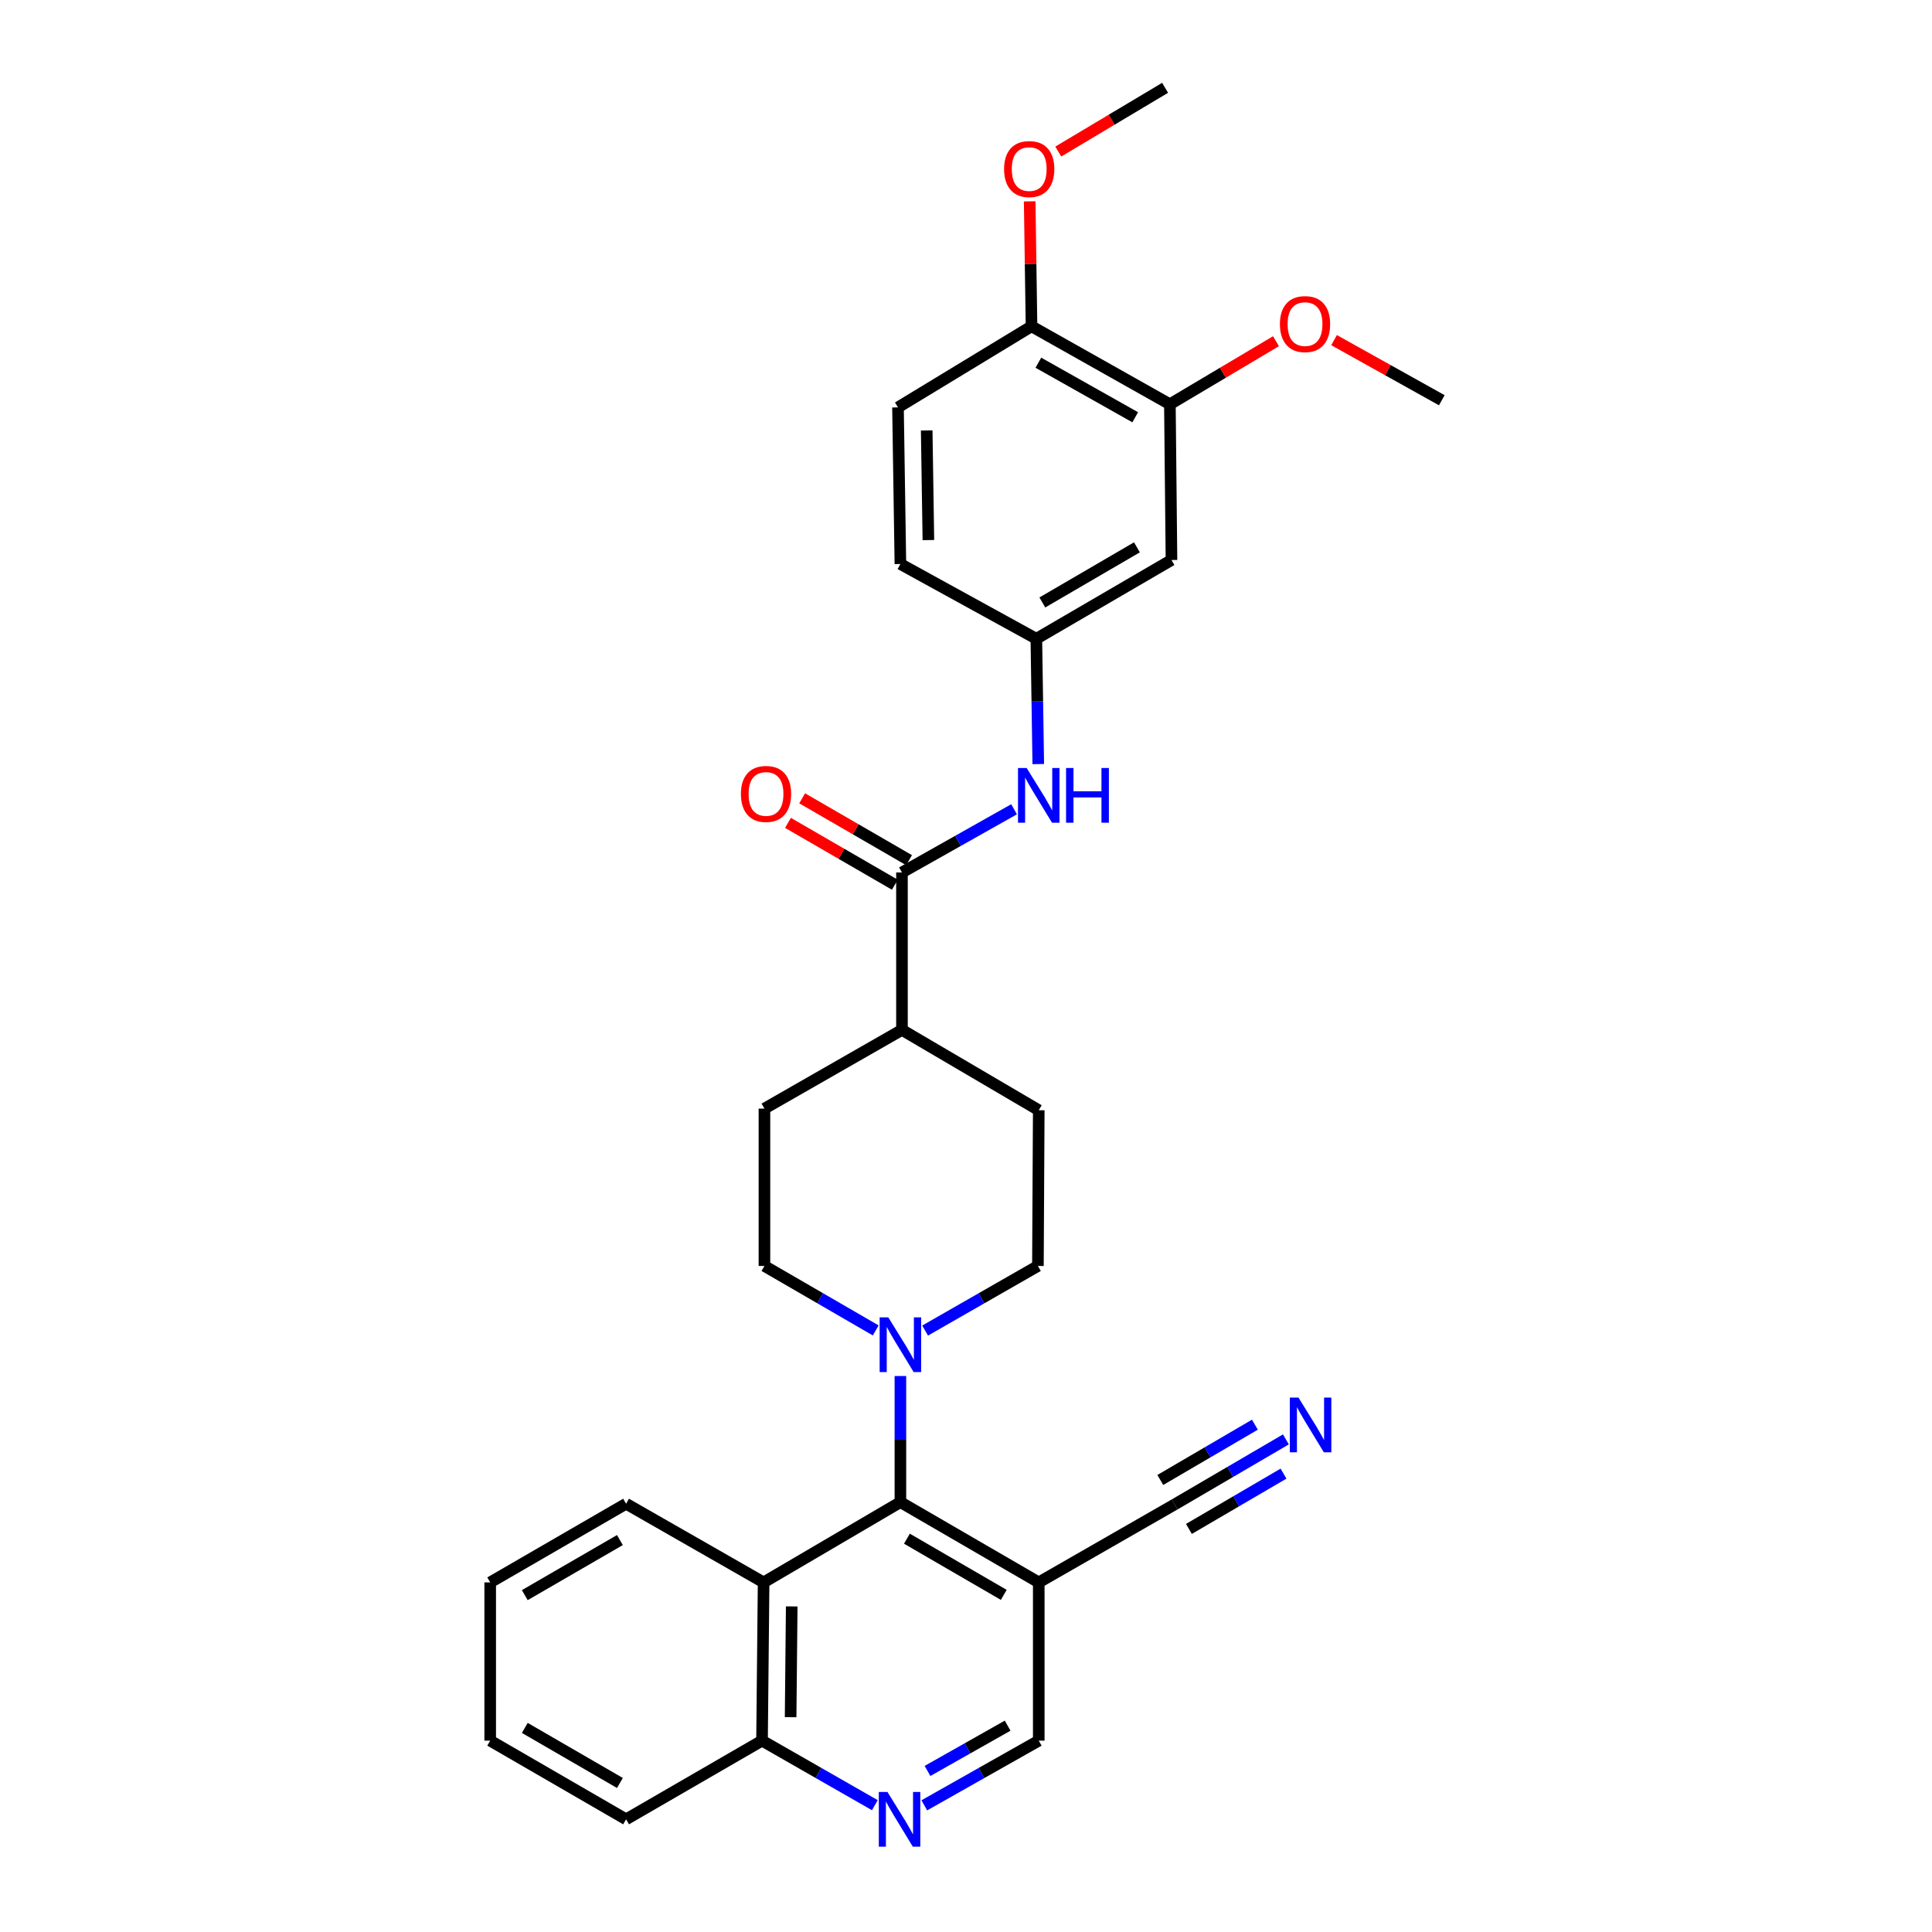 <?xml version='1.0' encoding='iso-8859-1'?>
<svg version='1.1' baseProfile='full'
              xmlns='http://www.w3.org/2000/svg'
                      xmlns:rdkit='http://www.rdkit.org/xml'
                      xmlns:xlink='http://www.w3.org/1999/xlink'
                  xml:space='preserve'
width='1000px' height='1000px' viewBox='0 0 1000 1000'>
<!-- END OF HEADER -->
<rect style='opacity:1.0;fill:#FFFFFF;stroke:none' width='1000' height='1000' x='0' y='0'> </rect>
<path class='bond-0' d='M 466.045,777.495 L 466.045,744.86' style='fill:none;fill-rule:evenodd;stroke:#000000;stroke-width:6px;stroke-linecap:butt;stroke-linejoin:miter;stroke-opacity:1' />
<path class='bond-0' d='M 466.045,744.86 L 466.045,712.225' style='fill:none;fill-rule:evenodd;stroke:#0000FF;stroke-width:6px;stroke-linecap:butt;stroke-linejoin:miter;stroke-opacity:1' />
<path class='bond-1' d='M 466.045,777.495 L 537.656,819.048' style='fill:none;fill-rule:evenodd;stroke:#000000;stroke-width:6px;stroke-linecap:butt;stroke-linejoin:miter;stroke-opacity:1' />
<path class='bond-1' d='M 469.422,796.42 L 519.549,825.507' style='fill:none;fill-rule:evenodd;stroke:#000000;stroke-width:6px;stroke-linecap:butt;stroke-linejoin:miter;stroke-opacity:1' />
<path class='bond-3' d='M 466.045,777.495 L 395.242,819.048' style='fill:none;fill-rule:evenodd;stroke:#000000;stroke-width:6px;stroke-linecap:butt;stroke-linejoin:miter;stroke-opacity:1' />
<path class='bond-14' d='M 453.272,688.628 L 424.473,671.944' style='fill:none;fill-rule:evenodd;stroke:#0000FF;stroke-width:6px;stroke-linecap:butt;stroke-linejoin:miter;stroke-opacity:1' />
<path class='bond-14' d='M 424.473,671.944 L 395.674,655.259' style='fill:none;fill-rule:evenodd;stroke:#000000;stroke-width:6px;stroke-linecap:butt;stroke-linejoin:miter;stroke-opacity:1' />
<path class='bond-15' d='M 478.836,688.702 L 508.03,671.98' style='fill:none;fill-rule:evenodd;stroke:#0000FF;stroke-width:6px;stroke-linecap:butt;stroke-linejoin:miter;stroke-opacity:1' />
<path class='bond-15' d='M 508.03,671.98 L 537.224,655.259' style='fill:none;fill-rule:evenodd;stroke:#000000;stroke-width:6px;stroke-linecap:butt;stroke-linejoin:miter;stroke-opacity:1' />
<path class='bond-6' d='M 537.656,819.048 L 607.978,778.702' style='fill:none;fill-rule:evenodd;stroke:#000000;stroke-width:6px;stroke-linecap:butt;stroke-linejoin:miter;stroke-opacity:1' />
<path class='bond-10' d='M 537.656,819.048 L 537.656,900.954' style='fill:none;fill-rule:evenodd;stroke:#000000;stroke-width:6px;stroke-linecap:butt;stroke-linejoin:miter;stroke-opacity:1' />
<path class='bond-2' d='M 466.853,451.58 L 466.853,533.071' style='fill:none;fill-rule:evenodd;stroke:#000000;stroke-width:6px;stroke-linecap:butt;stroke-linejoin:miter;stroke-opacity:1' />
<path class='bond-5' d='M 466.853,451.58 L 495.868,435.227' style='fill:none;fill-rule:evenodd;stroke:#000000;stroke-width:6px;stroke-linecap:butt;stroke-linejoin:miter;stroke-opacity:1' />
<path class='bond-5' d='M 495.868,435.227 L 524.884,418.873' style='fill:none;fill-rule:evenodd;stroke:#0000FF;stroke-width:6px;stroke-linecap:butt;stroke-linejoin:miter;stroke-opacity:1' />
<path class='bond-17' d='M 470.528,445.23 L 442.862,429.219' style='fill:none;fill-rule:evenodd;stroke:#000000;stroke-width:6px;stroke-linecap:butt;stroke-linejoin:miter;stroke-opacity:1' />
<path class='bond-17' d='M 442.862,429.219 L 415.197,413.209' style='fill:none;fill-rule:evenodd;stroke:#FF0000;stroke-width:6px;stroke-linecap:butt;stroke-linejoin:miter;stroke-opacity:1' />
<path class='bond-17' d='M 463.177,457.931 L 435.512,441.92' style='fill:none;fill-rule:evenodd;stroke:#000000;stroke-width:6px;stroke-linecap:butt;stroke-linejoin:miter;stroke-opacity:1' />
<path class='bond-17' d='M 435.512,441.92 L 407.847,425.909' style='fill:none;fill-rule:evenodd;stroke:#FF0000;stroke-width:6px;stroke-linecap:butt;stroke-linejoin:miter;stroke-opacity:1' />
<path class='bond-12' d='M 395.242,819.048 L 394.427,900.954' style='fill:none;fill-rule:evenodd;stroke:#000000;stroke-width:6px;stroke-linecap:butt;stroke-linejoin:miter;stroke-opacity:1' />
<path class='bond-12' d='M 409.793,831.48 L 409.223,888.814' style='fill:none;fill-rule:evenodd;stroke:#000000;stroke-width:6px;stroke-linecap:butt;stroke-linejoin:miter;stroke-opacity:1' />
<path class='bond-24' d='M 395.242,819.048 L 324.064,778.327' style='fill:none;fill-rule:evenodd;stroke:#000000;stroke-width:6px;stroke-linecap:butt;stroke-linejoin:miter;stroke-opacity:1' />
<path class='bond-4' d='M 452.815,934.358 L 423.621,917.656' style='fill:none;fill-rule:evenodd;stroke:#0000FF;stroke-width:6px;stroke-linecap:butt;stroke-linejoin:miter;stroke-opacity:1' />
<path class='bond-4' d='M 423.621,917.656 L 394.427,900.954' style='fill:none;fill-rule:evenodd;stroke:#000000;stroke-width:6px;stroke-linecap:butt;stroke-linejoin:miter;stroke-opacity:1' />
<path class='bond-30' d='M 478.414,934.436 L 508.035,917.695' style='fill:none;fill-rule:evenodd;stroke:#0000FF;stroke-width:6px;stroke-linecap:butt;stroke-linejoin:miter;stroke-opacity:1' />
<path class='bond-30' d='M 508.035,917.695 L 537.656,900.954' style='fill:none;fill-rule:evenodd;stroke:#000000;stroke-width:6px;stroke-linecap:butt;stroke-linejoin:miter;stroke-opacity:1' />
<path class='bond-30' d='M 480.08,916.639 L 500.815,904.92' style='fill:none;fill-rule:evenodd;stroke:#0000FF;stroke-width:6px;stroke-linecap:butt;stroke-linejoin:miter;stroke-opacity:1' />
<path class='bond-30' d='M 500.815,904.92 L 521.549,893.201' style='fill:none;fill-rule:evenodd;stroke:#000000;stroke-width:6px;stroke-linecap:butt;stroke-linejoin:miter;stroke-opacity:1' />
<path class='bond-11' d='M 537.407,395.488 L 536.908,363.056' style='fill:none;fill-rule:evenodd;stroke:#0000FF;stroke-width:6px;stroke-linecap:butt;stroke-linejoin:miter;stroke-opacity:1' />
<path class='bond-11' d='M 536.908,363.056 L 536.408,330.624' style='fill:none;fill-rule:evenodd;stroke:#000000;stroke-width:6px;stroke-linecap:butt;stroke-linejoin:miter;stroke-opacity:1' />
<path class='bond-7' d='M 607.978,778.702 L 636.778,761.864' style='fill:none;fill-rule:evenodd;stroke:#000000;stroke-width:6px;stroke-linecap:butt;stroke-linejoin:miter;stroke-opacity:1' />
<path class='bond-7' d='M 636.778,761.864 L 665.579,745.027' style='fill:none;fill-rule:evenodd;stroke:#0000FF;stroke-width:6px;stroke-linecap:butt;stroke-linejoin:miter;stroke-opacity:1' />
<path class='bond-7' d='M 615.384,791.37 L 639.864,777.058' style='fill:none;fill-rule:evenodd;stroke:#000000;stroke-width:6px;stroke-linecap:butt;stroke-linejoin:miter;stroke-opacity:1' />
<path class='bond-7' d='M 639.864,777.058 L 664.345,762.746' style='fill:none;fill-rule:evenodd;stroke:#0000FF;stroke-width:6px;stroke-linecap:butt;stroke-linejoin:miter;stroke-opacity:1' />
<path class='bond-7' d='M 600.572,766.033 L 625.052,751.722' style='fill:none;fill-rule:evenodd;stroke:#000000;stroke-width:6px;stroke-linecap:butt;stroke-linejoin:miter;stroke-opacity:1' />
<path class='bond-7' d='M 625.052,751.722 L 649.533,737.41' style='fill:none;fill-rule:evenodd;stroke:#0000FF;stroke-width:6px;stroke-linecap:butt;stroke-linejoin:miter;stroke-opacity:1' />
<path class='bond-8' d='M 606.356,289.862 L 536.408,330.624' style='fill:none;fill-rule:evenodd;stroke:#000000;stroke-width:6px;stroke-linecap:butt;stroke-linejoin:miter;stroke-opacity:1' />
<path class='bond-8' d='M 588.475,283.298 L 539.512,311.831' style='fill:none;fill-rule:evenodd;stroke:#000000;stroke-width:6px;stroke-linecap:butt;stroke-linejoin:miter;stroke-opacity:1' />
<path class='bond-9' d='M 606.356,289.862 L 605.532,209.243' style='fill:none;fill-rule:evenodd;stroke:#000000;stroke-width:6px;stroke-linecap:butt;stroke-linejoin:miter;stroke-opacity:1' />
<path class='bond-22' d='M 605.532,209.243 L 632.989,192.923' style='fill:none;fill-rule:evenodd;stroke:#000000;stroke-width:6px;stroke-linecap:butt;stroke-linejoin:miter;stroke-opacity:1' />
<path class='bond-22' d='M 632.989,192.923 L 660.445,176.603' style='fill:none;fill-rule:evenodd;stroke:#FF0000;stroke-width:6px;stroke-linecap:butt;stroke-linejoin:miter;stroke-opacity:1' />
<path class='bond-33' d='M 605.532,209.243 L 533.914,168.897' style='fill:none;fill-rule:evenodd;stroke:#000000;stroke-width:6px;stroke-linecap:butt;stroke-linejoin:miter;stroke-opacity:1' />
<path class='bond-33' d='M 587.587,215.977 L 537.454,187.734' style='fill:none;fill-rule:evenodd;stroke:#000000;stroke-width:6px;stroke-linecap:butt;stroke-linejoin:miter;stroke-opacity:1' />
<path class='bond-21' d='M 536.408,330.624 L 466.045,291.933' style='fill:none;fill-rule:evenodd;stroke:#000000;stroke-width:6px;stroke-linecap:butt;stroke-linejoin:miter;stroke-opacity:1' />
<path class='bond-25' d='M 394.427,900.954 L 324.064,941.675' style='fill:none;fill-rule:evenodd;stroke:#000000;stroke-width:6px;stroke-linecap:butt;stroke-linejoin:miter;stroke-opacity:1' />
<path class='bond-13' d='M 466.853,533.071 L 537.656,574.648' style='fill:none;fill-rule:evenodd;stroke:#000000;stroke-width:6px;stroke-linecap:butt;stroke-linejoin:miter;stroke-opacity:1' />
<path class='bond-31' d='M 466.853,533.071 L 395.674,573.817' style='fill:none;fill-rule:evenodd;stroke:#000000;stroke-width:6px;stroke-linecap:butt;stroke-linejoin:miter;stroke-opacity:1' />
<path class='bond-19' d='M 395.674,655.259 L 395.674,573.817' style='fill:none;fill-rule:evenodd;stroke:#000000;stroke-width:6px;stroke-linecap:butt;stroke-linejoin:miter;stroke-opacity:1' />
<path class='bond-18' d='M 537.224,655.259 L 537.656,574.648' style='fill:none;fill-rule:evenodd;stroke:#000000;stroke-width:6px;stroke-linecap:butt;stroke-linejoin:miter;stroke-opacity:1' />
<path class='bond-16' d='M 533.914,168.897 L 464.798,210.866' style='fill:none;fill-rule:evenodd;stroke:#000000;stroke-width:6px;stroke-linecap:butt;stroke-linejoin:miter;stroke-opacity:1' />
<path class='bond-23' d='M 533.914,168.897 L 533.438,136.559' style='fill:none;fill-rule:evenodd;stroke:#000000;stroke-width:6px;stroke-linecap:butt;stroke-linejoin:miter;stroke-opacity:1' />
<path class='bond-23' d='M 533.438,136.559 L 532.962,104.22' style='fill:none;fill-rule:evenodd;stroke:#FF0000;stroke-width:6px;stroke-linecap:butt;stroke-linejoin:miter;stroke-opacity:1' />
<path class='bond-20' d='M 464.798,210.866 L 466.045,291.933' style='fill:none;fill-rule:evenodd;stroke:#000000;stroke-width:6px;stroke-linecap:butt;stroke-linejoin:miter;stroke-opacity:1' />
<path class='bond-20' d='M 479.658,222.8 L 480.531,279.547' style='fill:none;fill-rule:evenodd;stroke:#000000;stroke-width:6px;stroke-linecap:butt;stroke-linejoin:miter;stroke-opacity:1' />
<path class='bond-26' d='M 690.506,176.05 L 718.39,191.607' style='fill:none;fill-rule:evenodd;stroke:#FF0000;stroke-width:6px;stroke-linecap:butt;stroke-linejoin:miter;stroke-opacity:1' />
<path class='bond-26' d='M 718.39,191.607 L 746.274,207.165' style='fill:none;fill-rule:evenodd;stroke:#000000;stroke-width:6px;stroke-linecap:butt;stroke-linejoin:miter;stroke-opacity:1' />
<path class='bond-27' d='M 547.763,78.445 L 575.408,61.95' style='fill:none;fill-rule:evenodd;stroke:#FF0000;stroke-width:6px;stroke-linecap:butt;stroke-linejoin:miter;stroke-opacity:1' />
<path class='bond-27' d='M 575.408,61.95 L 603.054,45.455' style='fill:none;fill-rule:evenodd;stroke:#000000;stroke-width:6px;stroke-linecap:butt;stroke-linejoin:miter;stroke-opacity:1' />
<path class='bond-28' d='M 324.064,778.327 L 253.726,819.048' style='fill:none;fill-rule:evenodd;stroke:#000000;stroke-width:6px;stroke-linecap:butt;stroke-linejoin:miter;stroke-opacity:1' />
<path class='bond-28' d='M 320.865,797.134 L 271.629,825.639' style='fill:none;fill-rule:evenodd;stroke:#000000;stroke-width:6px;stroke-linecap:butt;stroke-linejoin:miter;stroke-opacity:1' />
<path class='bond-32' d='M 324.064,941.675 L 253.726,900.954' style='fill:none;fill-rule:evenodd;stroke:#000000;stroke-width:6px;stroke-linecap:butt;stroke-linejoin:miter;stroke-opacity:1' />
<path class='bond-32' d='M 320.865,922.868 L 271.629,894.363' style='fill:none;fill-rule:evenodd;stroke:#000000;stroke-width:6px;stroke-linecap:butt;stroke-linejoin:miter;stroke-opacity:1' />
<path class='bond-29' d='M 253.726,819.048 L 253.726,900.954' style='fill:none;fill-rule:evenodd;stroke:#000000;stroke-width:6px;stroke-linecap:butt;stroke-linejoin:miter;stroke-opacity:1' />
<path  class='atom-1' d='M 459.785 681.869
L 469.065 696.869
Q 469.985 698.349, 471.465 701.029
Q 472.945 703.709, 473.025 703.869
L 473.025 681.869
L 476.785 681.869
L 476.785 710.189
L 472.905 710.189
L 462.945 693.789
Q 461.785 691.869, 460.545 689.669
Q 459.345 687.469, 458.985 686.789
L 458.985 710.189
L 455.305 710.189
L 455.305 681.869
L 459.785 681.869
' fill='#0000FF'/>
<path  class='atom-5' d='M 459.345 927.515
L 468.625 942.515
Q 469.545 943.995, 471.025 946.675
Q 472.505 949.355, 472.585 949.515
L 472.585 927.515
L 476.345 927.515
L 476.345 955.835
L 472.465 955.835
L 462.505 939.435
Q 461.345 937.515, 460.105 935.315
Q 458.905 933.115, 458.545 932.435
L 458.545 955.835
L 454.865 955.835
L 454.865 927.515
L 459.345 927.515
' fill='#0000FF'/>
<path  class='atom-6' d='M 531.396 397.515
L 540.676 412.515
Q 541.596 413.995, 543.076 416.675
Q 544.556 419.355, 544.636 419.515
L 544.636 397.515
L 548.396 397.515
L 548.396 425.835
L 544.516 425.835
L 534.556 409.435
Q 533.396 407.515, 532.156 405.315
Q 530.956 403.115, 530.596 402.435
L 530.596 425.835
L 526.916 425.835
L 526.916 397.515
L 531.396 397.515
' fill='#0000FF'/>
<path  class='atom-6' d='M 551.796 397.515
L 555.636 397.515
L 555.636 409.555
L 570.116 409.555
L 570.116 397.515
L 573.956 397.515
L 573.956 425.835
L 570.116 425.835
L 570.116 412.755
L 555.636 412.755
L 555.636 425.835
L 551.796 425.835
L 551.796 397.515
' fill='#0000FF'/>
<path  class='atom-8' d='M 672.097 723.397
L 681.377 738.397
Q 682.297 739.877, 683.777 742.557
Q 685.257 745.237, 685.337 745.397
L 685.337 723.397
L 689.097 723.397
L 689.097 751.717
L 685.217 751.717
L 675.257 735.317
Q 674.097 733.397, 672.857 731.197
Q 671.657 728.997, 671.297 728.317
L 671.297 751.717
L 667.617 751.717
L 667.617 723.397
L 672.097 723.397
' fill='#0000FF'/>
<path  class='atom-18' d='M 383.49 410.939
Q 383.49 404.139, 386.85 400.339
Q 390.21 396.539, 396.49 396.539
Q 402.77 396.539, 406.13 400.339
Q 409.49 404.139, 409.49 410.939
Q 409.49 417.819, 406.09 421.739
Q 402.69 425.619, 396.49 425.619
Q 390.25 425.619, 386.85 421.739
Q 383.49 417.859, 383.49 410.939
M 396.49 422.419
Q 400.81 422.419, 403.13 419.539
Q 405.49 416.619, 405.49 410.939
Q 405.49 405.379, 403.13 402.579
Q 400.81 399.739, 396.49 399.739
Q 392.17 399.739, 389.81 402.539
Q 387.49 405.339, 387.49 410.939
Q 387.49 416.659, 389.81 419.539
Q 392.17 422.419, 396.49 422.419
' fill='#FF0000'/>
<path  class='atom-23' d='M 662.479 167.746
Q 662.479 160.946, 665.839 157.146
Q 669.199 153.346, 675.479 153.346
Q 681.759 153.346, 685.119 157.146
Q 688.479 160.946, 688.479 167.746
Q 688.479 174.626, 685.079 178.546
Q 681.679 182.426, 675.479 182.426
Q 669.239 182.426, 665.839 178.546
Q 662.479 174.666, 662.479 167.746
M 675.479 179.226
Q 679.799 179.226, 682.119 176.346
Q 684.479 173.426, 684.479 167.746
Q 684.479 162.186, 682.119 159.386
Q 679.799 156.546, 675.479 156.546
Q 671.159 156.546, 668.799 159.346
Q 666.479 162.146, 666.479 167.746
Q 666.479 173.466, 668.799 176.346
Q 671.159 179.226, 675.479 179.226
' fill='#FF0000'/>
<path  class='atom-24' d='M 519.715 87.503
Q 519.715 80.703, 523.075 76.903
Q 526.435 73.103, 532.715 73.103
Q 538.995 73.103, 542.355 76.903
Q 545.715 80.703, 545.715 87.503
Q 545.715 94.383, 542.315 98.303
Q 538.915 102.183, 532.715 102.183
Q 526.475 102.183, 523.075 98.303
Q 519.715 94.423, 519.715 87.503
M 532.715 98.983
Q 537.035 98.983, 539.355 96.103
Q 541.715 93.183, 541.715 87.503
Q 541.715 81.943, 539.355 79.143
Q 537.035 76.303, 532.715 76.303
Q 528.395 76.303, 526.035 79.103
Q 523.715 81.903, 523.715 87.503
Q 523.715 93.223, 526.035 96.103
Q 528.395 98.983, 532.715 98.983
' fill='#FF0000'/>
</svg>
